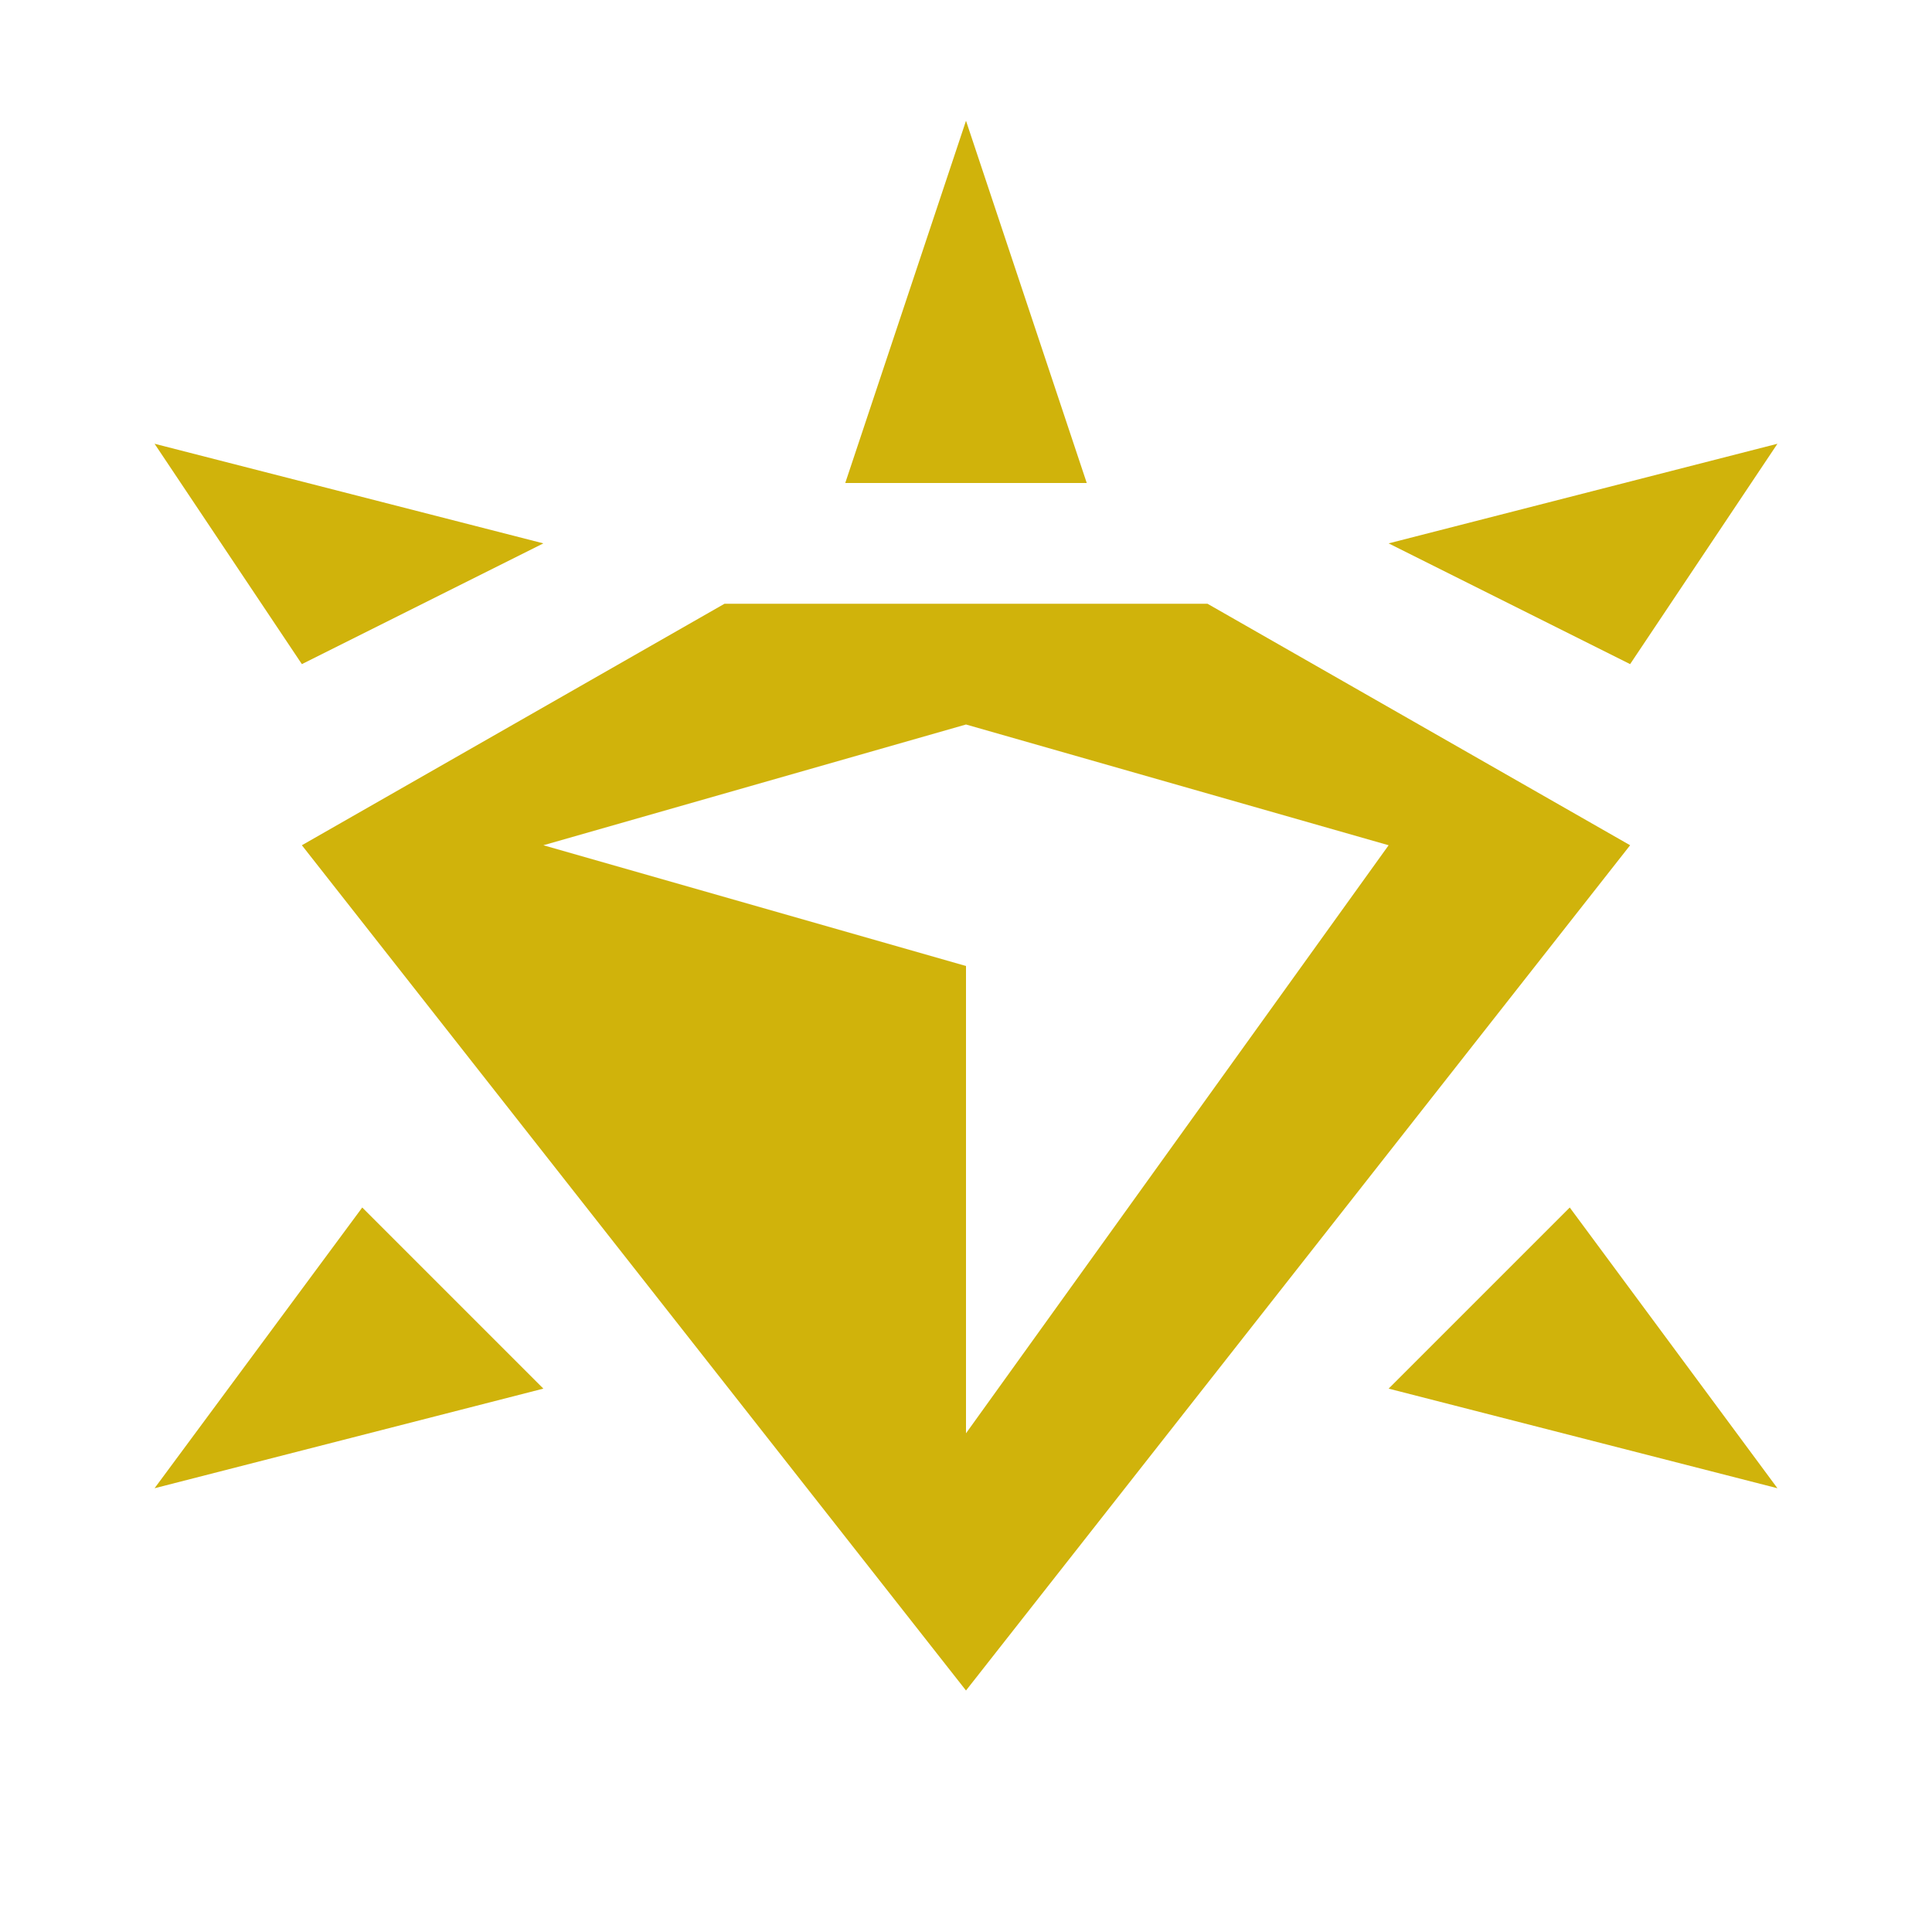<svg xmlns="http://www.w3.org/2000/svg" fill="#d0b30b" viewBox="0 0 32 32">
  <path d="M20,10h-8l-7,4,11,14,11-14-7-4ZM9,14l7-2,7,2-7,9.74v-7.74l-7-2Z"/>
  <polygon points="9 9 2.56 7.35 5 11 9 9"/>
  <polygon points="29.44 7.35 23 9 27 11 29.44 7.35"/>
  <polygon points="2.56 24.65 9 23 6 20 2.56 24.65"/>
  <polygon points="23 23 29.44 24.65 26 20 23 23"/>
  <polygon points="16 2 14 8 18 8 16 2"/>
</svg>
